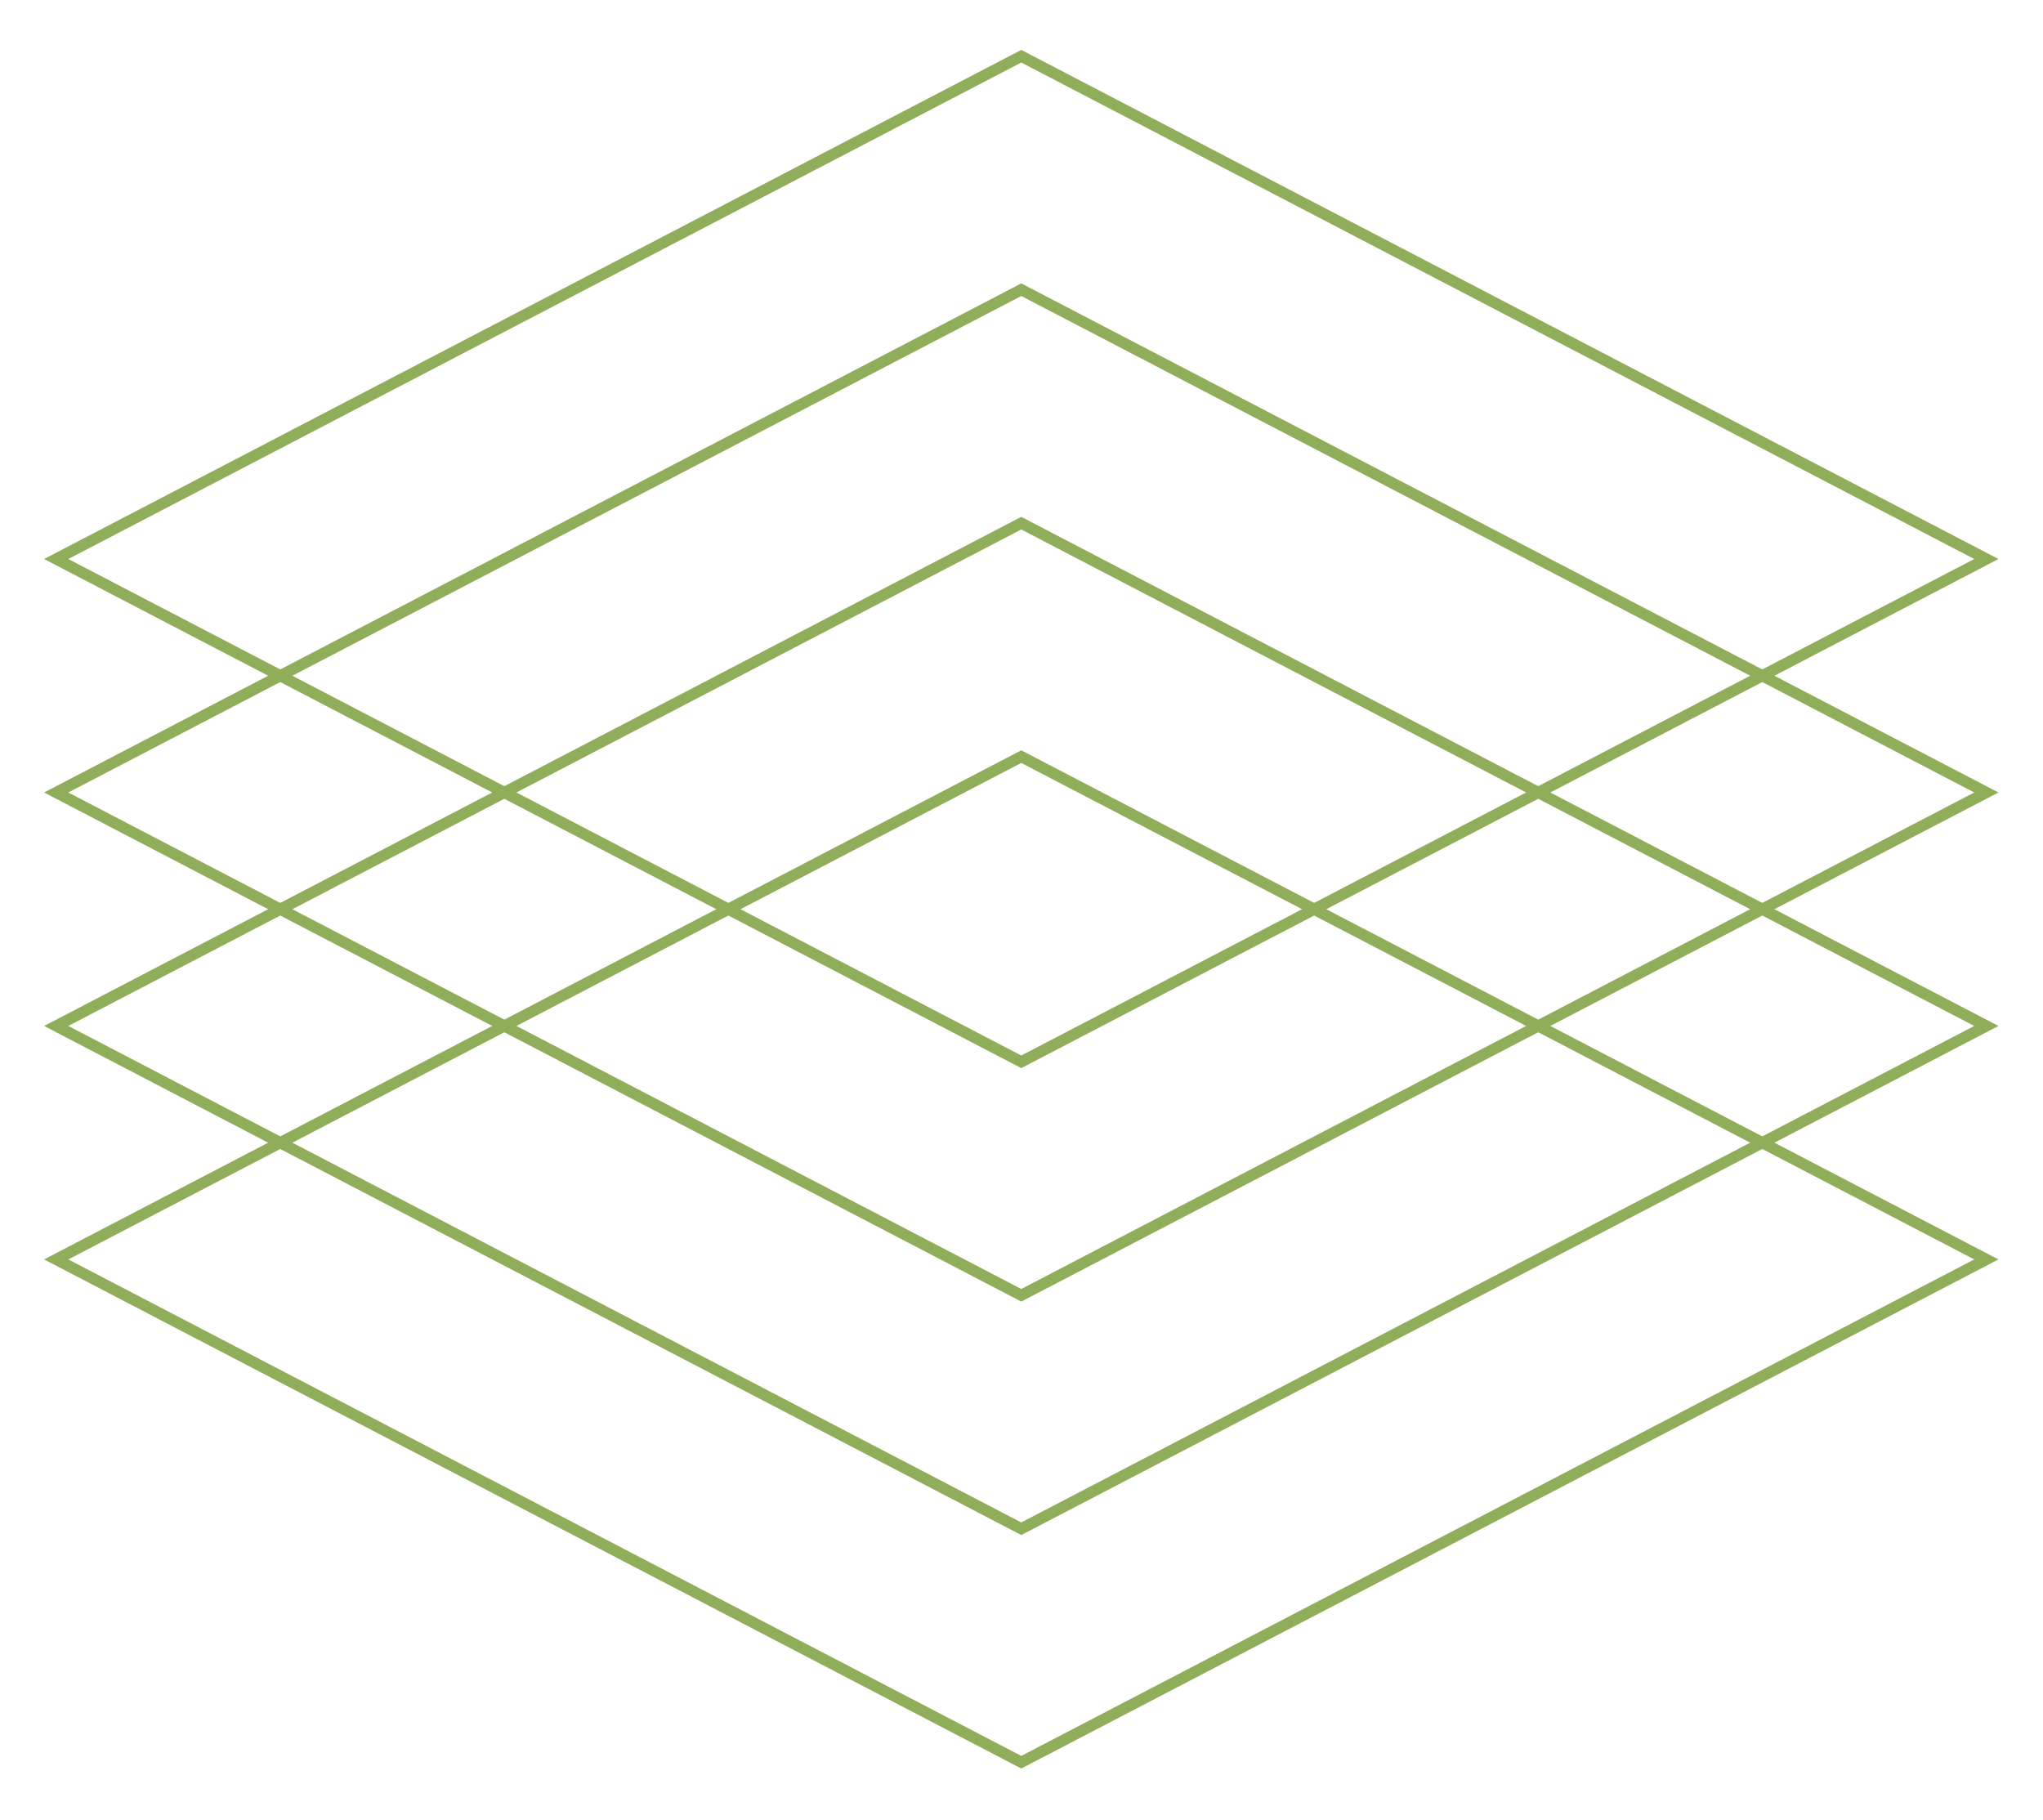 <?xml version="1.0" encoding="UTF-8" standalone="no"?><!DOCTYPE svg PUBLIC "-//W3C//DTD SVG 1.1//EN" "http://www.w3.org/Graphics/SVG/1.1/DTD/svg11.dtd"><svg width="100%" height="100%" viewBox="0 0 761 678" version="1.1" xmlns="http://www.w3.org/2000/svg" xmlns:xlink="http://www.w3.org/1999/xlink" xml:space="preserve" xmlns:serif="http://www.serif.com/" style="fill-rule:evenodd;clip-rule:evenodd;stroke-miterlimit:10;"><path d="M739.9,469.098l-359.484,-187.279l-359.479,187.279l359.479,187.279l359.484,-187.279Z" style="fill:none;fill-rule:nonzero;stroke:#90ae5a;stroke-width:4.17px;"/><path d="M739.9,382.138l-359.484,-187.28l-359.479,187.28l359.479,187.279l359.484,-187.279Z" style="fill:none;fill-rule:nonzero;stroke:#90ae5a;stroke-width:4.17px;"/><path d="M739.9,295.177l-359.484,-187.279l-359.479,187.279l359.479,187.279l359.484,-187.279Z" style="fill:none;fill-rule:nonzero;stroke:#90ae5a;stroke-width:4.17px;"/><path d="M739.9,208.216l-359.484,-187.279l-359.479,187.279l359.479,187.28l359.484,-187.28Z" style="fill:none;fill-rule:nonzero;stroke:#90ae5a;stroke-width:4.17px;"/></svg>